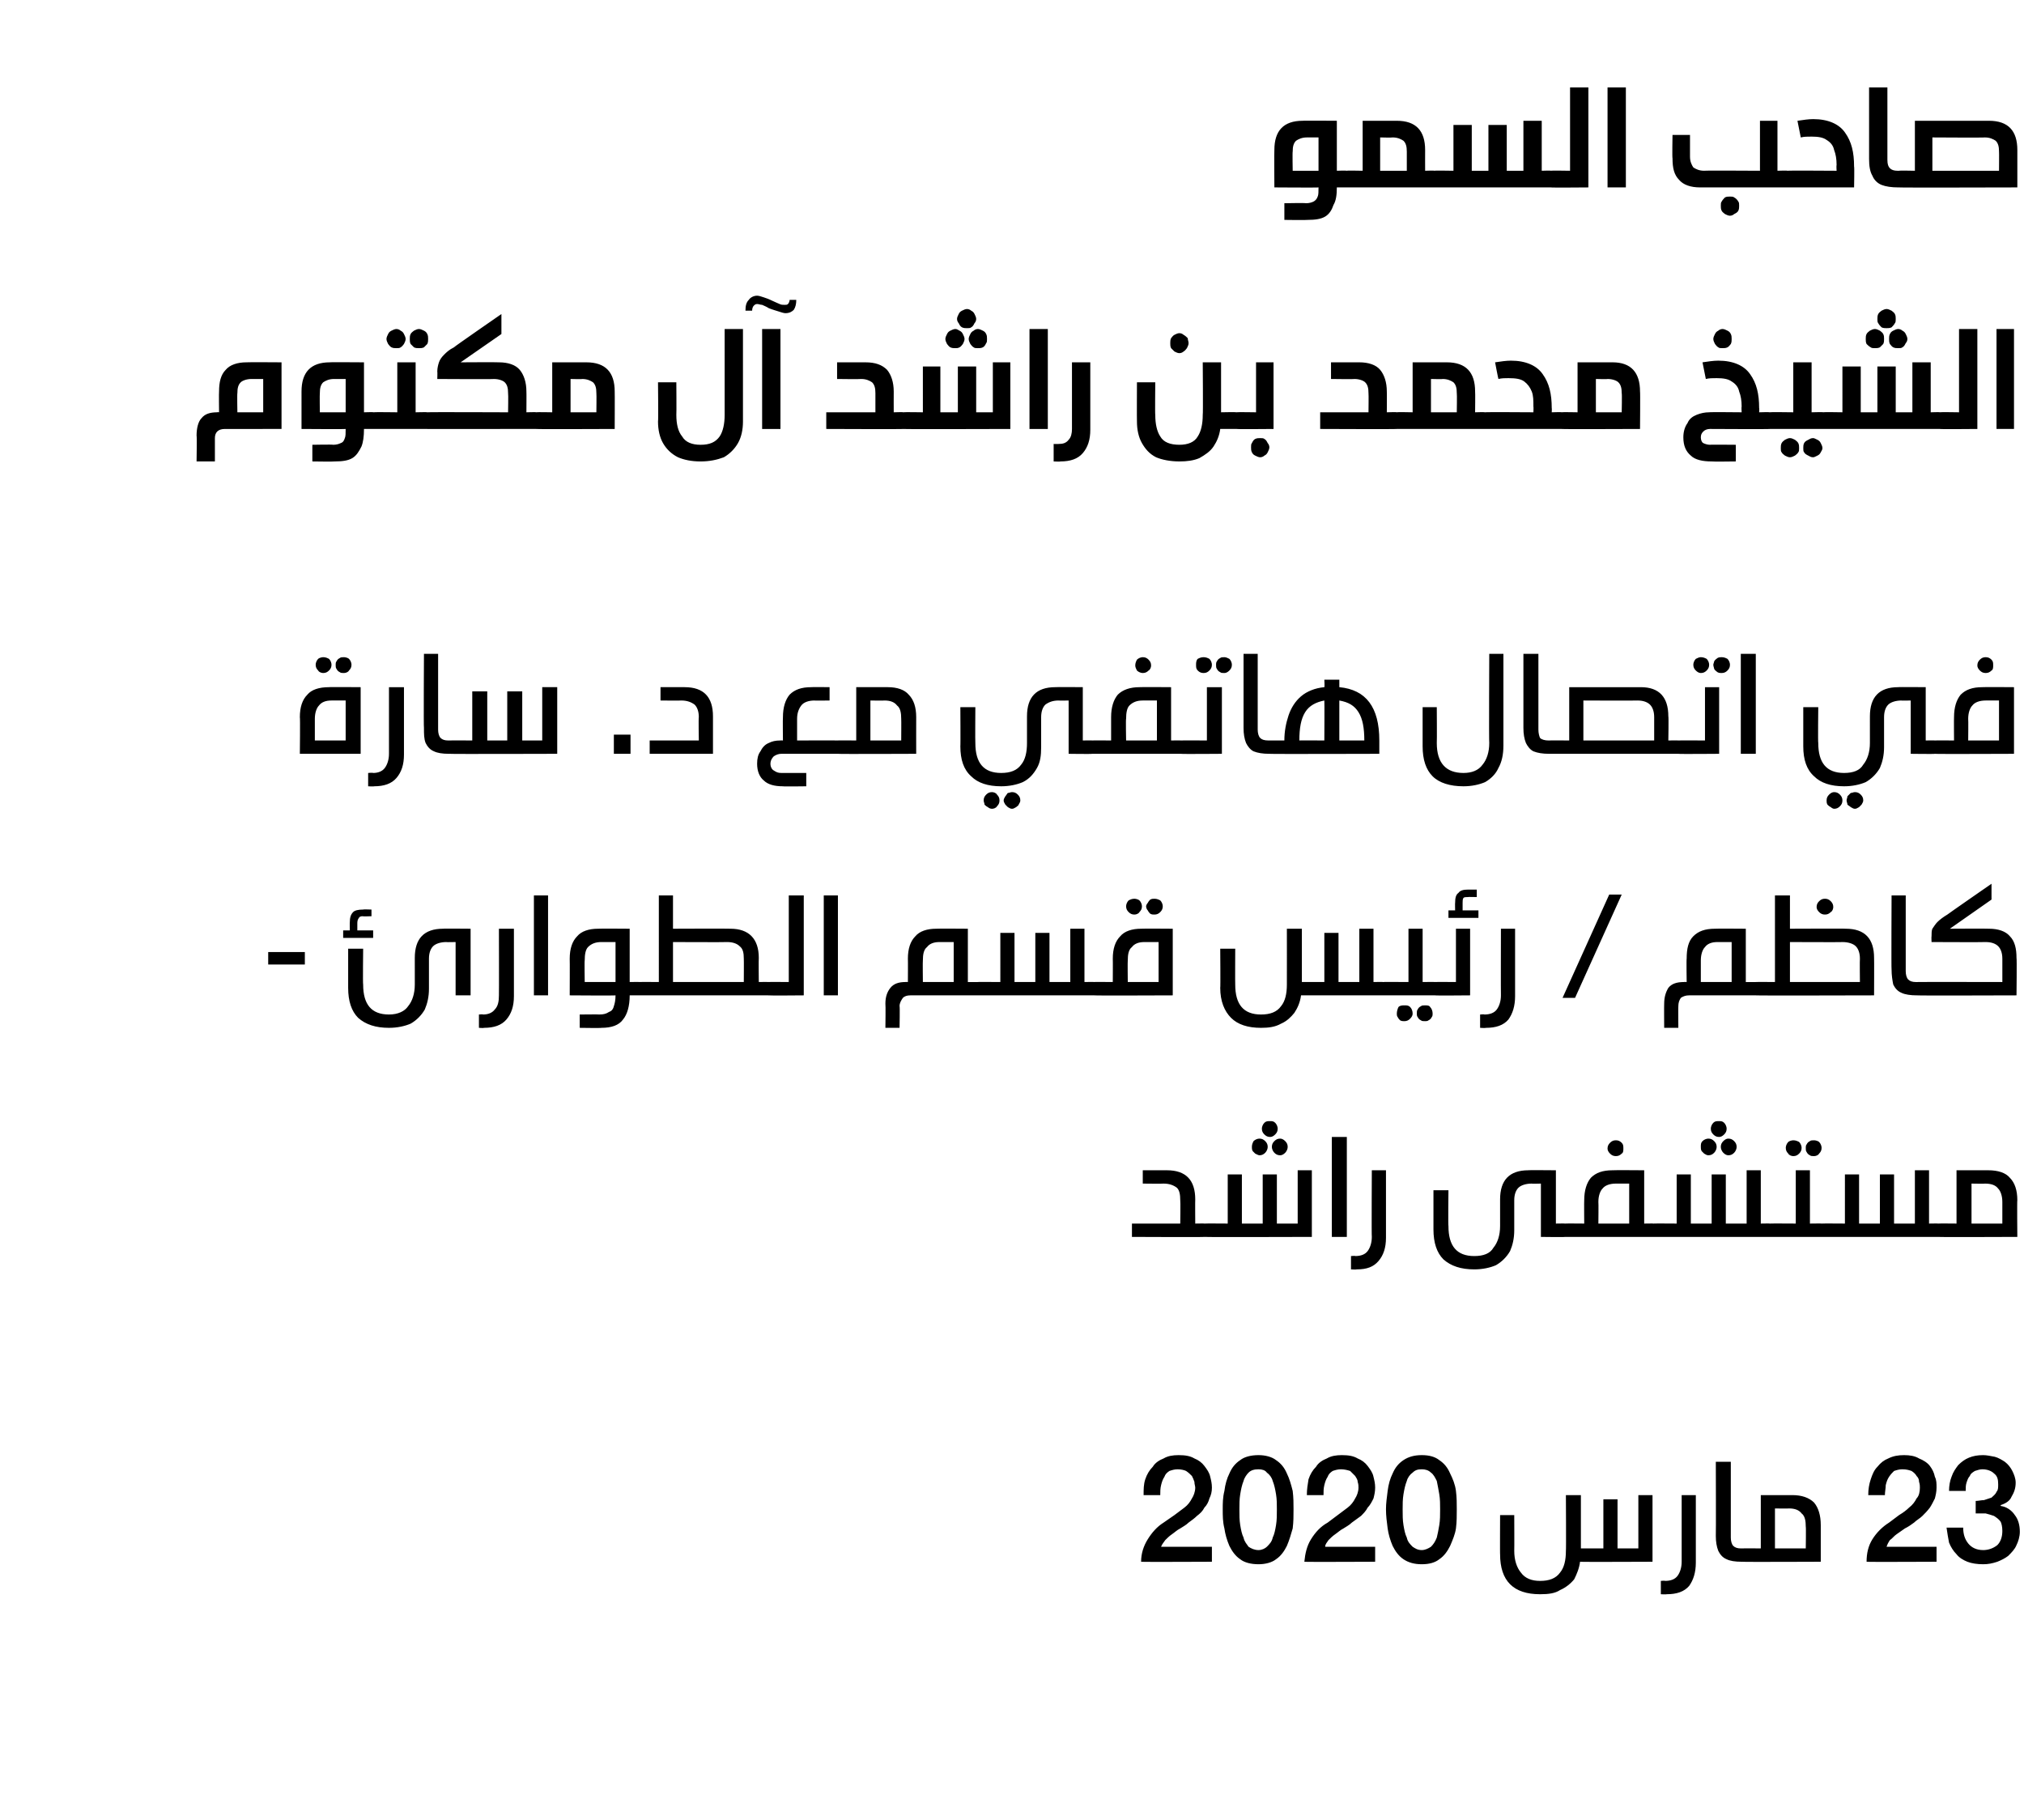 <?xml version="1.0" standalone="no"?><!DOCTYPE svg PUBLIC "-//W3C//DTD SVG 1.1//EN" "http://www.w3.org/Graphics/SVG/1.1/DTD/svg11.dtd"><svg xmlns="http://www.w3.org/2000/svg" version="1.1" width="243px" height="218.5px" viewBox="0 -9 243 218.5" style="top:-9px"><desc>- 23 2020</desc><defs/><g id="Polygon22189"><path d="m145.5 178.5s-8.47.04-8.5 0c0-1 .3-1.9.8-2.7c.5-.8 1.1-1.5 1.9-2c.4-.3.9-.6 1.3-.9l1.2-.9c.4-.3.7-.7.9-1.1c.2-.3.4-.8.4-1.3c0-.2-.1-.4-.1-.7c-.1-.3-.2-.5-.3-.7c-.2-.2-.4-.4-.7-.6c-.2-.1-.6-.2-1-.2c-.4 0-.7.1-1 .2c-.3.2-.5.4-.6.7c-.2.3-.3.6-.4 1c-.1.4-.1.8-.1 1.2h-2c0-.7 0-1.3.2-1.9c.2-.6.5-1.1.9-1.5c.3-.5.8-.8 1.3-1c.5-.3 1.1-.4 1.8-.4c.8 0 1.4.1 1.9.4c.5.2.9.5 1.2.9c.3.4.6.8.7 1.3c.1.4.2.8.2 1.3c0 .5-.1.9-.3 1.3c-.1.4-.3.8-.6 1.1c-.2.4-.5.7-.9 1c-.3.3-.6.5-1 .8c-.3.3-.7.5-1 .7c-.4.2-.7.5-1 .7c-.3.2-.6.5-.8.7c-.2.3-.4.5-.5.8h6.1v1.8zm5.6-12.8c.8 0 1.6.2 2.1.6c.6.4 1 .9 1.3 1.6c.3.6.5 1.3.7 2.1c.1.8.1 1.5.1 2.2c0 .8 0 1.5-.1 2.3c-.2.7-.4 1.4-.7 2.1c-.3.6-.7 1.2-1.3 1.6c-.5.4-1.3.6-2.1.6c-.9 0-1.7-.2-2.2-.6c-.6-.4-1-1-1.3-1.6c-.3-.7-.5-1.4-.6-2.1c-.2-.8-.2-1.5-.2-2.3c0-.7 0-1.4.2-2.2c.1-.8.3-1.5.6-2.1c.3-.7.7-1.2 1.3-1.6c.5-.4 1.3-.6 2.2-.6zm0 11.4c.4 0 .8-.2 1-.4c.3-.3.6-.6.7-1.1c.2-.4.3-.9.4-1.5c.1-.6.1-1.2.1-1.9c0-.6 0-1.2-.1-1.8c-.1-.6-.2-1.1-.4-1.6c-.1-.4-.4-.8-.7-1c-.2-.3-.6-.4-1-.4c-.5 0-.9.1-1.2.4c-.2.2-.5.6-.6 1c-.2.5-.3 1-.4 1.6c-.1.6-.1 1.2-.1 1.8c0 .7 0 1.3.1 1.9c.1.6.2 1.1.4 1.5c.1.5.4.8.6 1.1c.3.2.7.4 1.2.4zm14 1.4s-8.46.04-8.5 0c.1-1 .3-1.9.8-2.7c.5-.8 1.1-1.5 2-2l1.2-.9l1.2-.9c.4-.3.7-.7.9-1.1c.2-.3.4-.8.4-1.3c0-.2 0-.4-.1-.7c0-.3-.2-.5-.3-.7l-.6-.6c-.3-.1-.7-.2-1.1-.2c-.4 0-.7.1-1 .2c-.3.2-.5.4-.6.7c-.2.3-.3.6-.4 1c-.1.4-.1.8-.1 1.2h-2c0-.7.1-1.3.2-1.9c.2-.6.5-1.1.9-1.5c.3-.5.8-.8 1.3-1c.5-.3 1.1-.4 1.8-.4c.8 0 1.4.1 1.9.4c.5.2.9.5 1.2.9c.3.4.6.8.7 1.3c.1.4.2.8.2 1.3c0 .5-.1.9-.2 1.3c-.2.4-.4.8-.7 1.1c-.2.4-.5.7-.8 1l-1.1.8c-.3.3-.7.5-1 .7c-.4.2-.7.5-1 .7c-.3.2-.6.5-.8.7c-.2.3-.4.5-.4.8h6v1.8zm5.6-12.8c.9 0 1.6.2 2.1.6c.6.4 1 .9 1.3 1.6c.3.6.6 1.3.7 2.1c.1.8.1 1.5.1 2.2c0 .8 0 1.5-.1 2.3c-.1.7-.4 1.4-.7 2.1c-.3.6-.7 1.2-1.3 1.6c-.5.4-1.2.6-2.1.6c-.9 0-1.6-.2-2.2-.6c-.6-.4-1-1-1.3-1.6c-.3-.7-.5-1.4-.6-2.1c-.1-.8-.2-1.5-.2-2.3c0-.7.1-1.4.2-2.2c.1-.8.3-1.5.6-2.1c.3-.7.7-1.2 1.3-1.6c.6-.4 1.3-.6 2.2-.6zm0 11.4c.4 0 .8-.2 1.1-.4c.3-.3.5-.6.7-1.1c.1-.4.2-.9.3-1.5c.1-.6.1-1.2.1-1.9c0-.6 0-1.2-.1-1.8c-.1-.6-.2-1.1-.3-1.6c-.2-.4-.4-.8-.7-1c-.3-.3-.7-.4-1.1-.4c-.5 0-.8.1-1.1.4c-.3.2-.6.6-.7 1c-.2.5-.3 1-.4 1.6c-.1.6-.1 1.2-.1 1.8c0 .7 0 1.3.1 1.9c.1.6.2 1.1.4 1.5c.1.5.4.8.7 1.1c.3.2.6.4 1.1.4zm19 1.4c-.1.8-.4 1.5-.7 2.1c-.4.5-1 1-1.7 1.3c-.6.4-1.4.5-2.4.5c-1.6 0-2.8-.4-3.6-1.2c-.8-.8-1.2-2-1.2-3.6c-.02.04 0-4.7 0-4.7h1.7s.02 4.28 0 4.3c0 1.1.3 2 .8 2.6c.5.7 1.3 1 2.3 1c1.1 0 1.9-.3 2.4-1c.5-.6.7-1.5.7-2.6c.04-.02 0-6.7 0-6.7h1.8v6.4h2.7V171h1.7v5.9h2.5v-6.4h1.7v8s-8.69.04-8.7 0zm13.9.1c0 1.2-.3 2.1-.8 2.8c-.6.7-1.5 1-2.7 1c-.01.04-.7 0-.7 0v-1.6s.55-.05.5 0c.7 0 1.2-.2 1.5-.6c.3-.4.5-1 .5-1.7v-8h1.7v8.1s.03-.05 0 0zm4.2-3c0 .4.1.8.3 1c.2.2.5.3.9.3h.2c.2 0 .4 0 .5.2c.1.1.2.3.2.6c0 .3-.1.5-.2.7c-.1.1-.3.1-.5.1h-.1c-.8 0-1.4-.1-1.8-.3c-.5-.2-.8-.6-1-1c-.2-.5-.3-1.1-.3-1.8c.03-.01 0-8.9 0-8.9h1.8v9.1s-.02-.02 0 0zm7.4-5.1c1.1 0 2 .3 2.6.9c.5.6.8 1.5.8 2.7v4.4s-9.42.04-9.4 0c-.3 0-.5 0-.6-.1c-.1-.2-.1-.4-.1-.7c0-.3 0-.5.1-.6c.1-.2.3-.2.6-.2c-.02-.02 2.2 0 2.2 0v-6.4h3.8s-.02-.03 0 0zm-2.1 6.4h3.7s.04-2.61 0-2.6c0-.7-.1-1.3-.5-1.6c-.3-.4-.8-.6-1.5-.6c-.01.03-1.7 0-1.7 0v4.8zm19.4 1.6s-8.43.04-8.4 0c0-1 .2-1.9.7-2.7c.5-.8 1.2-1.5 2-2l1.2-.9c.5-.3.9-.6 1.2-.9c.4-.3.7-.7.9-1.1c.3-.3.4-.8.4-1.3c0-.2 0-.4-.1-.7c0-.3-.1-.5-.3-.7c-.1-.2-.3-.4-.6-.6c-.3-.1-.6-.2-1.1-.2c-.4 0-.7.1-1 .2c-.2.2-.4.4-.6.7c-.2.3-.3.6-.4 1c0 .4-.1.8-.1 1.2h-2c0-.7.1-1.3.3-1.9c.2-.6.4-1.1.8-1.5c.4-.5.8-.8 1.3-1c.6-.3 1.2-.4 1.9-.4c.7 0 1.3.1 1.8.4c.5.2 1 .5 1.3.9c.3.4.5.8.6 1.3c.2.4.2.8.2 1.3c0 .5-.1.9-.2 1.3c-.2.4-.4.8-.6 1.1c-.3.4-.6.7-.9 1c-.3.3-.7.5-1 .8c-.4.3-.7.5-1.1.7l-1 .7c-.3.2-.5.5-.8.7c-.2.3-.3.5-.4.8h6v1.8zm4.7-7.3c.3 0 .7-.1 1-.1l.9-.3c.2-.2.5-.4.6-.7c.2-.2.2-.5.2-.9c0-.6-.1-1-.5-1.3c-.3-.3-.8-.5-1.4-.5c-.3 0-.6.1-.9.2c-.3.2-.5.3-.6.6c-.2.2-.3.5-.4.8c-.1.3-.1.6-.1 1h-2c0-.6.1-1.2.3-1.7c.2-.6.5-1 .8-1.4c.4-.4.8-.7 1.3-.9c.5-.2 1-.3 1.7-.3c.4 0 .9.1 1.4.2c.4.1.9.4 1.2.6c.4.3.7.7.9 1.1c.2.4.4.9.4 1.4c0 .7-.2 1.2-.5 1.7c-.2.5-.7.8-1.3 1v.1c.7.1 1.3.5 1.7 1.1c.4.5.6 1.2.6 2c0 .6-.2 1.2-.4 1.6c-.2.5-.6.9-1 1.3c-.4.3-.8.5-1.3.7c-.6.2-1.1.3-1.7.3c-.7 0-1.4-.1-1.9-.3c-.5-.2-1-.5-1.3-.9c-.4-.4-.7-.9-.9-1.4c-.1-.5-.2-1.1-.3-1.8h2c0 .8.2 1.4.6 1.9c.4.5 1 .8 1.8.8c.6 0 1.2-.2 1.7-.6c.4-.4.6-1 .6-1.7c0-.5-.1-.9-.2-1.1c-.2-.3-.5-.5-.8-.7c-.3-.1-.6-.2-1-.3h-1.2v-1.5z" stroke="none" fill="#000"/></g><g id="Polygon22188"><path d="m140.1 131.5c2.3 0 3.4 1.2 3.4 3.5c-.02.02 0 2.9 0 2.9c0 0 1.14-.02 1.1 0c.3 0 .5 0 .6.2c.1.1.2.3.2.6c0 .3-.1.5-.2.7c-.1.1-.3.1-.6.1c.04.04-8.7 0-8.7 0v-1.6h5.8s.04-2.78 0-2.8c0-.7-.1-1.2-.4-1.5c-.4-.3-.9-.5-1.6-.5c.01.03-2.5 0-2.5 0v-1.6h2.9s.01-.03 0 0zm4.6 8c-.3 0-.5 0-.6-.1c-.1-.2-.2-.4-.2-.7c0-.3.1-.5.2-.6c.1-.2.3-.2.6-.2c-.05-.02 2.7 0 2.7 0V132h1.7v5.9h2.5V132h1.7v5.9h2.5v-6.4h1.7v8s-12.85.04-12.8 0zm7.8-13.9c.2 0 .4 0 .6.2c.2.2.3.5.3.7c0 .3-.1.5-.3.7c-.2.2-.4.3-.6.3c-.3 0-.5-.1-.7-.3c-.2-.2-.3-.4-.3-.7c0-.2.1-.5.3-.7c.2-.2.4-.2.7-.2zm-1.3 2.1c.3 0 .5.1.7.3c.2.2.3.4.3.7c0 .2-.1.5-.3.7c-.2.2-.4.3-.7.3c-.1 0-.3-.1-.5-.2l-.3-.3c-.1-.2-.1-.3-.1-.5c0-.3.1-.5.2-.7c.2-.2.5-.3.7-.3zm2.5 0c.2 0 .4.1.6.3c.2.2.3.4.3.7c0 .2-.1.5-.3.7c-.2.2-.4.3-.6.3c-.3 0-.5-.1-.7-.3c-.2-.2-.3-.5-.3-.7c0-.3.1-.5.3-.7c.2-.2.4-.3.7-.3zm6.2 11.8v-12h1.8v12h-1.8zm6.5.1c0 1.2-.3 2.1-.9 2.8c-.6.7-1.4 1-2.6 1c-.04.04-.7 0-.7 0v-1.6s.52-.05.5 0c.7 0 1.2-.2 1.5-.6c.3-.4.5-1 .5-1.7c-.04 0 0-8 0-8h1.7v8.1s.01-.05 0 0zm21.5-1.7c.3 0 .5 0 .6.2c.1.1.1.3.1.6c0 .3 0 .5-.1.7c-.1.1-.3.1-.6.1c.02.04-2.9 0-2.9 0v-6.4s-1.14.03-1.1 0c-.7 0-1.3.2-1.6.5c-.3.3-.5.8-.5 1.5v3.6c0 1-.2 1.8-.5 2.5c-.4.7-1 1.3-1.7 1.7c-.7.3-1.6.5-2.6.5c-1.6 0-2.8-.4-3.7-1.2c-.8-.8-1.2-2-1.2-3.6v-4.7h1.8s-.05 4.28 0 4.3c0 2.4 1 3.6 3.1 3.6c1.1 0 1.9-.3 2.3-1c.5-.6.8-1.5.8-2.6V135c0-2.3 1.1-3.5 3.4-3.5c-.03-.03 3.3 0 3.3 0v6.4s1.12-.02 1.1 0zm10.6 0c.3 0 .5 0 .6.2c.1.1.2.3.2.6c0 .3-.1.5-.2.7c-.1.1-.3.1-.6.1h-10.6c-.2 0-.4 0-.5-.1c-.1-.2-.2-.4-.2-.7c0-.3.1-.5.2-.6c.1-.2.3-.2.5-.2c.03-.02 2.3 0 2.3 0c0 0-.02-2.78 0-2.8c0-1.2.3-2.1.8-2.7c.6-.6 1.4-.9 2.6-.9c0-.03 3.8 0 3.8 0v6.4s1.15-.02 1.1 0zm-4.5-4.8c-.7 0-1.3.2-1.6.6c-.3.3-.5.9-.5 1.6c.03-.01 0 2.6 0 2.6h3.7v-4.8H194s-.03.03 0 0zm0-5.2c.3 0 .5.1.7.3c.2.2.2.4.2.7c0 .2 0 .5-.2.6c-.2.2-.4.3-.7.3c-.3 0-.5-.1-.7-.3c-.2-.2-.3-.4-.3-.6c0-.3.1-.5.3-.7c.2-.2.4-.3.7-.3zm18.5 10c.3 0 .5 0 .6.2c.1.1.1.3.1.6c0 .3 0 .5-.1.7c-.1.1-.3.1-.6.1h-14c-.2 0-.4 0-.5-.1c-.1-.2-.2-.4-.2-.7c0-.3.1-.5.2-.6c.1-.2.3-.2.5-.2c.03-.02 2.8 0 2.8 0V132h1.7v5.9h2.5V132h1.7v5.9h2.5v-6.4h1.7v6.4s1.13-.02 1.1 0zm-6.1-12.3c.2 0 .4 0 .6.2c.2.2.3.5.3.7c0 .3-.1.5-.3.7c-.2.2-.4.3-.6.3c-.3 0-.5-.1-.7-.3c-.2-.2-.3-.4-.3-.7c0-.2.1-.5.3-.7c.2-.2.4-.2.7-.2zm-1.3 2.1c.3 0 .5.1.7.3c.2.2.3.4.3.7c0 .2-.1.5-.3.7c-.2.2-.4.3-.7.3c-.2 0-.3-.1-.5-.2l-.3-.3c-.1-.2-.1-.3-.1-.5c0-.3 0-.5.2-.7c.2-.2.5-.3.7-.3zm2.4 0c.3 0 .5.1.7.3c.2.2.3.4.3.7c0 .2-.1.5-.3.7c-.2.2-.4.3-.7.3c-.2 0-.4-.1-.6-.3c-.2-.2-.3-.5-.3-.7c0-.3.1-.5.3-.7c.2-.2.4-.3.6-.3zm7.8.2c.3 0 .5.1.7.2c.2.2.3.5.3.7c0 .3-.1.5-.3.7c-.2.2-.4.3-.7.3c-.2 0-.5-.1-.6-.3c-.2-.2-.3-.4-.3-.7c0-.2.1-.5.3-.7c.1-.1.4-.2.6-.2zm2.5 0c.2 0 .5.1.6.2c.2.2.3.5.3.7c0 .3-.1.5-.3.7c-.1.2-.4.3-.6.3c-.2 0-.4 0-.5-.1c-.2-.1-.3-.2-.4-.4c-.1-.1-.1-.3-.1-.5c0-.1 0-.3.1-.4c.1-.2.2-.3.4-.4c.1-.1.3-.1.5-.1zm.9 10c.3 0 .5 0 .6.2c.1.1.2.3.2.6c0 .3-.1.5-.2.7c-.1.1-.3.1-.6.1h-6.2c-.2 0-.4 0-.5-.1c-.1-.2-.2-.4-.2-.7c0-.3.1-.5.2-.6c.1-.2.3-.2.5-.2c.03-.02 3.1 0 3.1 0v-6.4h1.7v6.4s1.44-.02 1.4 0zm14 0c.3 0 .5 0 .6.2c.1.1.1.3.1.6c0 .3 0 .5-.1.7c-.1.1-.3.1-.6.1h-14c-.2 0-.4 0-.5-.1c-.1-.2-.2-.4-.2-.7c0-.3.1-.5.2-.6c.1-.2.3-.2.5-.2c.03-.02 2.8 0 2.8 0V132h1.7v5.9h2.5V132h1.7v5.9h2.5v-6.4h1.7v6.4s1.13-.02 1.1 0zm6-6.4c1.2 0 2.1.3 2.6.9c.6.6.9 1.5.9 2.7c-.04.02 0 4.4 0 4.4c0 0-9.47.04-9.5 0c-.2 0-.4 0-.5-.1c-.1-.2-.2-.4-.2-.7c0-.3.1-.5.2-.6c.1-.2.3-.2.5-.2c.03-.02 2.2 0 2.2 0v-6.4h3.8s.03-.03 0 0zm-2 6.4h3.7v-2.6c0-.7-.2-1.3-.5-1.6c-.3-.4-.8-.6-1.6-.6c.04.03-1.6 0-1.6 0v4.8z" stroke="none" fill="#000"/></g><g id="Polygon22187"><path d="m36.6 105.3v1.5h-4.4v-1.5h4.4zm18.1 5.2v-6.4s-1.14.03-1.1 0c-.7 0-1.3.2-1.6.5c-.3.3-.5.8-.5 1.5v3.6c0 1-.2 1.8-.5 2.5c-.4.7-1 1.3-1.7 1.7c-.7.3-1.6.5-2.6.5c-1.6 0-2.8-.4-3.7-1.2c-.8-.8-1.2-2-1.2-3.6v-4.7h1.8s-.05 4.28 0 4.3c0 2.4 1 3.6 3.1 3.6c1.1 0 1.9-.4 2.3-1c.5-.6.8-1.5.8-2.6V106c0-2.3 1.1-3.5 3.4-3.5c-.04-.03 3.3 0 3.3 0v8h-1.8zM43.5 101c-.2 0-.4.1-.4.2c-.1.1-.2.3-.2.6v.9h1.9v.9h-3.6v-.9h.8s-.02-.95 0-1c0-.5.1-.9.4-1.2c.2-.2.6-.3 1.2-.3c.01-.04 1 0 1 0v.8s-1.07.04-1.1 0zm18.2 9.6c0 1.2-.3 2.1-.9 2.8c-.6.7-1.5 1-2.7 1c.02.04-.6 0-.6 0v-1.6s.49-.05.5 0c.6 0 1.1-.2 1.4-.6c.4-.4.5-1 .5-1.7c.02 0 0-8 0-8h1.8v8.1s-.03-.05 0 0zm2.4-.1v-12h1.7v12h-1.7zm12.7-1.6c.2 0 .4 0 .5.2c.1.1.2.3.2.6c0 .3-.1.5-.2.7c-.1.1-.3.1-.5.1h-1.2c0 1.3-.3 2.3-.8 2.9c-.5.7-1.4 1-2.6 1c.02.04-2.6 0-2.6 0v-1.6s2.34-.03 2.3 0c.6 0 .9-.1 1.2-.3c.3-.1.5-.3.6-.7c.1-.3.2-.7.2-1.3c-.03.04-5.5 0-5.5 0c0 0 .02-4.38 0-4.4c0-1.2.3-2.1.9-2.7c.5-.6 1.4-.9 2.5-.9c.04-.03 3.8 0 3.8 0v6.4s1.17-.02 1.2 0zm-4.6-4.8c-.7 0-1.2.2-1.6.6c-.3.3-.4.9-.4 1.6c-.04-.01 0 2.6 0 2.6h3.7v-4.8h-1.7s.01.03 0 0zm15.5-1.6c2.2 0 3.4 1.2 3.4 3.5c-.03.02 0 2.9 0 2.9c0 0 1.13-.02 1.1 0c.3 0 .5 0 .6.2c.1.1.1.3.1.6c0 .3 0 .5-.1.7c-.1.1-.3.1-.6.1H76.8c-.3 0-.5 0-.6-.1c-.1-.2-.1-.4-.1-.7c0-.3 0-.5.1-.6c.1-.2.3-.2.6-.2c-.02-.02 2.3 0 2.3 0V98.5h1.7v4s6.9-.03 6.9 0zm-6.9 6.4h8.5s.02-2.78 0-2.8c0-.7-.1-1.2-.5-1.5c-.3-.3-.8-.5-1.5-.5c0 .03-6.5 0-6.5 0v4.8zm11.4 1.6c-.2 0-.4 0-.5-.1c-.1-.2-.2-.4-.2-.7c0-.3.1-.5.2-.6c.1-.2.3-.2.5-.2c.03-.02 2.5 0 2.5 0V98.5h1.8v12s-4.27.04-4.3 0zm6.7 0v-12h1.7v12h-1.7zm18.5-1.6h.4c.1.1.1.2.2.3c0 .1.1.3.1.5c0 .2-.1.4-.1.5c0 .1-.1.2-.2.3h-8.5c-.4 0-.7.1-.9.3c-.2.3-.4.6-.4 1c.05-.03 0 2.6 0 2.6h-1.7s.04-2.87 0-2.9c0-.8.2-1.4.6-1.9c.4-.5 1-.7 1.8-.7c.02-.02.3 0 .3 0c0 0 .02-2.78 0-2.8c0-1.2.3-2.1.9-2.7c.5-.6 1.4-.9 2.5-.9c.04-.03 3.8 0 3.8 0v6.4h1.2s-.03-.02 0 0zm-4.6-4.8c-.7 0-1.2.2-1.5.6c-.4.3-.5.9-.5 1.6c-.03-.01 0 2.6 0 2.6h3.7v-4.8h-1.7s.01.03 0 0zm18.6 4.8c.2 0 .4 0 .5.2c.1.1.2.3.2.6c0 .3-.1.5-.2.7c-.1.1-.3.1-.5.1h-14c-.3 0-.5 0-.6-.1c-.1-.2-.1-.4-.1-.7c0-.3 0-.5.1-.6c.1-.2.3-.2.6-.2c-.04-.02 2.7 0 2.7 0V103h1.7v5.9h2.5V103h1.7v5.9h2.5v-6.4h1.7v6.4s1.16-.02 1.2 0zm0 1.6c-.3 0-.5 0-.6-.1c-.1-.2-.1-.4-.1-.7c0-.3 0-.5.1-.6c.1-.2.3-.2.6-.2c-.04-.02 2.2 0 2.2 0c0 0 .02-2.78 0-2.8c0-1.2.3-2.1.9-2.7c.5-.6 1.4-.9 2.5-.9c.04-.03 3.8 0 3.8 0v8s-9.44.04-9.4 0zm6-6.4c-.7 0-1.2.2-1.5.6c-.4.3-.5.9-.5 1.6c-.03-.01 0 2.6 0 2.6h3.7v-4.8h-1.7s.01.03 0 0zm-1.2-5.2c.2 0 .5.1.6.2c.2.2.3.5.3.7c0 .3-.1.5-.3.7c-.1.2-.4.3-.6.3c-.3 0-.5-.1-.7-.3c-.2-.2-.3-.4-.3-.7c0-.2.1-.5.3-.7c.2-.1.4-.2.7-.2zm2.4 0c.3 0 .5.1.7.2c.2.2.3.5.3.7c0 .3-.1.5-.3.7c-.2.2-.4.3-.7.3c-.2 0-.3 0-.5-.1c-.1-.1-.2-.2-.3-.4c-.1-.1-.2-.3-.2-.5c0-.1.1-.3.2-.4c.1-.2.2-.3.3-.4c.2-.1.3-.1.5-.1zm27.4 10c.3 0 .5 0 .6.2c.1.1.2.3.2.6c0 .3-.1.5-.2.7c-.1.1-.3.1-.6.1h-9.8c-.1.8-.4 1.5-.8 2.1c-.4.5-.9 1-1.6 1.3c-.7.4-1.5.5-2.4.5c-1.6 0-2.8-.4-3.6-1.2c-.8-.8-1.3-2-1.3-3.6c.04.04 0-4.7 0-4.7h1.8s-.02 4.28 0 4.3c0 2.4 1 3.6 3.1 3.6c1.1 0 1.9-.3 2.4-1c.5-.6.7-1.5.7-2.6c.01-.02 0-6.7 0-6.7h1.8v6.4h2.7V103h1.7v5.9h2.5v-6.4h1.7v6.4s1.15-.02 1.1 0zm2.6 2.8c.3 0 .5 0 .7.2c.2.2.3.5.3.8c0 .2-.1.4-.3.6c-.2.2-.4.3-.7.3c-.2 0-.3 0-.5-.1c-.1-.1-.2-.2-.3-.4c-.1-.1-.1-.3-.1-.4c0-.3.1-.6.2-.8c.2-.2.5-.2.7-.2zm2.5 0c.2 0 .5 0 .6.2c.2.2.3.5.3.8c0 .1 0 .3-.1.4c-.1.2-.2.3-.4.4c-.1.1-.3.1-.4.1c-.2 0-.4 0-.5-.1c-.2-.1-.3-.2-.4-.4c-.1-.1-.1-.3-.1-.4c0-.2 0-.4.1-.5c.1-.2.2-.3.4-.4c.1-.1.3-.1.5-.1zm1.2-2.8c.2 0 .4 0 .5.2c.1.1.2.3.2.6c0 .3-.1.5-.2.7c-.1.1-.3.1-.5.1h-6.2c-.3 0-.5 0-.6-.1c-.1-.2-.1-.4-.1-.7c0-.3 0-.5.1-.6c.1-.2.3-.2.6-.2c-.04-.02 3 0 3 0v-6.4h1.7v6.4s1.47-.02 1.5 0zm0 1.6c-.3 0-.5 0-.6-.1c-.1-.2-.1-.4-.1-.7c0-.3 0-.5.1-.6c.1-.2.3-.2.6-.2c-.03-.02 2.5 0 2.5 0v-6.4h1.7v8s-4.23.04-4.2 0zm3.9-11.8c-.2 0-.4 0-.5.1c-.1.2-.1.3-.1.6v.9h1.9v.9h-3.6v-.9h.8s-.02-.93 0-.9c0-.6.1-1 .4-1.2c.2-.3.6-.4 1.2-.4h1v.9s-1.07-.03-1.1 0zm5.7 11.9c0 1.2-.3 2.1-.8 2.8c-.6.7-1.5 1-2.7 1c-.02.04-.7 0-.7 0v-1.6s.55-.05.5 0c.7 0 1.2-.2 1.5-.6c.3-.4.5-1 .5-1.7c-.02 0 0-8 0-8h1.7v8.1s.03-.05 0 0zm12.8-12.2l-5.6 12.4h-1.5l5.6-12.4h1.5zm16.1 10.5h.4c.1.1.2.2.2.3c.1.1.1.3.1.5c0 .2 0 .4-.1.5c0 .1-.1.2-.2.3h-8.4c-.4 0-.7.1-1 .3c-.2.3-.3.6-.3 1c-.02-.03 0 2.6 0 2.6h-1.7s-.02-2.87 0-2.9c0-.8.2-1.4.5-1.9c.4-.5 1-.7 1.9-.7c-.04-.02.3 0 .3 0c0 0-.04-2.78 0-2.8c0-1.2.2-2.1.8-2.7c.6-.6 1.4-.9 2.6-.9c-.02-.03 3.7 0 3.7 0v6.4h1.2s0-.02 0 0zm-4.6-4.8c-.7 0-1.2.2-1.5.6c-.3.3-.5.9-.5 1.6v2.6h3.7v-4.8h-1.7s.05.03 0 0zm15.4-1.6c2.3 0 3.4 1.2 3.4 3.5c.02.02 0 4.5 0 4.5c0 0-14.19.04-14.2 0c-.2 0-.4 0-.5-.1c-.1-.2-.2-.4-.2-.7c0-.3.1-.5.2-.6c.1-.2.3-.2.5-.2c.01-.02 2.3 0 2.3 0V98.5h1.8v4s6.74-.03 6.7 0zm-6.7 6.4h8.4s-.03-2.78 0-2.8c0-.7-.2-1.2-.5-1.5c-.3-.3-.9-.5-1.6-.5c.03.03-6.3 0-6.3 0v4.8zm4.2-10c.3 0 .5.1.7.3c.2.2.3.4.3.7c0 .2-.1.5-.3.6c-.2.2-.4.3-.7.3c-.3 0-.5-.1-.7-.3c-.2-.2-.3-.4-.3-.6c0-.3.1-.5.3-.7c.2-.2.4-.3.7-.3zm9.7 8.7c0 .4.1.8.3 1c.2.2.5.3.9.3h.2c.3 0 .4 0 .5.2c.2.1.2.3.2.6c0 .3 0 .5-.1.7c-.2.1-.3.1-.6.1h-.1c-.7 0-1.4-.1-1.8-.3c-.5-.2-.8-.6-1-1c-.1-.5-.2-1.1-.2-1.8c-.04-.01 0-8.9 0-8.9h1.7v9.1s.01-.02 0 0zm5.3-5.1s4.68-.03 4.7 0c1.1 0 2 .3 2.5.9c.6.6.8 1.5.8 2.6c.05.02 0 4.5 0 4.5c0 0-11.89.04-11.9 0c-.2 0-.4 0-.5-.1c-.1-.2-.2-.4-.2-.7c0-.3.1-.5.2-.6c.1-.2.3-.2.5-.2c.01-.02 10.2 0 10.2 0v-2.8c0-.7-.2-1.2-.5-1.5c-.3-.3-.8-.5-1.5-.5c-.03.03-6.5 0-6.5 0c0 0-.03-.69 0-.7c0-.3 0-.7.1-.9c.2-.3.4-.6.6-.8c.3-.3.7-.6 1.2-.9c-.01-.02 5.3-3.7 5.3-3.7v1.9l-5 3.5z" stroke="none" fill="#000"/></g><g id="Polygon22186"><path d="m36 81.5s.05-4.38 0-4.4c0-1.2.3-2.1.9-2.7c.5-.6 1.4-.9 2.6-.9c-.03-.03 3.8 0 3.8 0v8H36zm3.8-6.4c-.7 0-1.2.2-1.5.6c-.3.3-.5.9-.5 1.6v2.6h3.7v-4.8h-1.7s.04.03 0 0zm-1-5.2c.3 0 .5.1.7.2c.2.2.3.5.3.7c0 .3-.1.5-.3.7c-.2.2-.4.3-.7.3c-.2 0-.5-.1-.6-.3c-.2-.2-.3-.4-.3-.7c0-.2.1-.5.3-.7c.1-.1.4-.2.6-.2zm2.5 0c.2 0 .5.1.6.2c.2.2.3.5.3.7c0 .3-.1.5-.3.7c-.1.2-.4.3-.6.3c-.2 0-.4 0-.5-.1c-.2-.1-.3-.2-.4-.4c-.1-.1-.1-.3-.1-.5c0-.1 0-.3.1-.4c.1-.2.2-.3.4-.4c.1-.1.3-.1.5-.1zm7.2 11.7c0 1.2-.3 2.1-.9 2.8c-.6.7-1.5 1-2.7 1c.01.04-.7 0-.7 0v-1.6s.57-.05.6 0c.6 0 1.1-.2 1.4-.6c.3-.4.5-1 .5-1.7v-8h1.8v8.1s-.04-.05 0 0zm4.1-3c0 .4.1.8.3 1c.2.2.5.3.9.3h.2c.3 0 .4 0 .5.2c.2.1.2.3.2.6c0 .3 0 .5-.1.7c-.2.1-.3.1-.6.1h-.1c-.8 0-1.4-.1-1.8-.3c-.5-.2-.8-.6-1-1c-.2-.5-.2-1.1-.2-1.8c-.05-.01 0-8.9 0-8.9h1.7v9.1s0-.02 0 0zm1.4 2.9c-.3 0-.4 0-.5-.1c-.1-.2-.2-.4-.2-.7c0-.3.1-.5.2-.6c.1-.2.2-.2.5-.2c.01-.02 2.7 0 2.7 0V74h1.8v5.9h2.4V74h1.8v5.9h2.4v-6.4h1.8v8s-12.89.04-12.9 0zm21.7-2.3v2.3h-2v-2.3h2zm6.5-5.7c2.3 0 3.4 1.2 3.4 3.5v4.5H78v-1.6h5.9s-.05-2.78 0-2.8c0-.7-.2-1.2-.5-1.5c-.4-.3-.9-.5-1.6-.5c.02.03-2.5 0-2.5 0v-1.6h2.9s.02-.03 0 0zm15.6 1.6c-.7 0-1.3.2-1.6.6c-.3.4-.5.9-.5 1.6v2.6s4.85-.02 4.9 0c.2 0 .4 0 .5.2c.1.1.2.3.2.6c0 .3-.1.5-.2.7c-.1.1-.3.1-.5.1h-6.8c-.3 0-.6.1-.9.3c-.2.2-.4.5-.4.9c0 .4.2.7.4.8c.3.2.5.3.9.3h3v1.6s-2.81.04-2.8 0c-1 0-1.8-.2-2.3-.7c-.5-.4-.8-1.1-.8-2c0-.6.1-1.1.4-1.5c.2-.4.5-.8 1-1c.4-.2.8-.3 1.4-.3c-.01-.02.3 0 .3 0c0 0-.03-2.78 0-2.8c0-1.2.3-2.1.8-2.7c.6-.6 1.4-.9 2.6-.9c-.01-.03 2.2 0 2.2 0v1.6s-1.84.03-1.8 0zm8.8-1.6c1.1 0 2 .3 2.5.9c.6.6.9 1.5.9 2.7c-.01.02 0 4.4 0 4.4c0 0-9.44.04-9.4 0c-.3 0-.5 0-.6-.1c-.1-.2-.1-.4-.1-.7c0-.3 0-.5.1-.6c.1-.2.3-.2.6-.2c-.04-.02 2.2 0 2.2 0v-6.4h3.8s-.04-.03 0 0zm-2.1 6.4h3.7s.02-2.61 0-2.6c0-.7-.1-1.3-.5-1.6c-.3-.4-.8-.6-1.5-.6c-.03.03-1.7 0-1.7 0v4.8zm26.6 0c.3 0 .5 0 .6.2c.1.1.1.3.1.6c0 .3 0 .5-.1.7c-.1.1-.3.1-.6.1c.04.04-2.8 0-2.8 0v-6.4s-1.22.03-1.2 0c-.7 0-1.2.2-1.6.5c-.3.3-.5.8-.5 1.5v3.6c0 1-.1 1.8-.5 2.5c-.4.7-.9 1.3-1.7 1.7c-.7.3-1.6.5-2.6.5c-1.6 0-2.8-.4-3.6-1.2c-.9-.8-1.3-2-1.3-3.6c.03.04 0-4.7 0-4.7h1.8s-.03 4.28 0 4.3c0 2.4 1 3.6 3.1 3.6c1.1 0 1.9-.3 2.4-1c.5-.6.7-1.5.7-2.6V77c0-2.3 1.1-3.5 3.4-3.5c-.01-.03 3.3 0 3.3 0v6.4s1.14-.02 1.1 0zm-12 6.2c.2 0 .5.1.6.3c.2.2.3.4.3.7c0 .3-.1.5-.3.7c-.1.2-.4.3-.6.3c-.2 0-.4-.1-.5-.2c-.2-.1-.3-.2-.4-.3c0-.2-.1-.3-.1-.5c0-.3.1-.5.3-.7c.2-.2.4-.3.7-.3zm2.4 0c.3 0 .5.1.7.3c.2.2.3.4.3.7c0 .2-.1.3-.2.5c0 .1-.2.2-.3.3c-.2.1-.3.2-.5.2c-.2 0-.3-.1-.5-.2l-.3-.3c-.1-.2-.2-.3-.2-.5c0-.2.1-.3.2-.5c.1-.1.2-.3.3-.4c.2 0 .3-.1.5-.1zm20.3-6.2c.2 0 .4 0 .5.2c.1.1.2.3.2.6c0 .3-.1.5-.2.7c-.1.1-.3.1-.5.1h-10.7c-.2 0-.4 0-.5-.1c-.1-.2-.2-.4-.2-.7c0-.3.1-.5.2-.6c.1-.2.3-.2.5-.2c.05-.02 2.3 0 2.3 0v-2.8c0-1.2.3-2.1.8-2.7c.6-.6 1.5-.9 2.6-.9c.02-.03 3.8 0 3.8 0v6.4s1.17-.02 1.2 0zm-4.6-4.8c-.7 0-1.2.2-1.6.6c-.3.3-.4.9-.4 1.6c-.05-.01 0 2.6 0 2.6h3.7v-4.8h-1.7s-.01.03 0 0zm0-5.2c.3 0 .5.1.7.3c.2.2.3.4.3.7c0 .2-.1.5-.3.6c-.2.2-.4.3-.7.3c-.2 0-.5-.1-.7-.3c-.1-.2-.2-.4-.2-.6c0-.3.1-.5.2-.7c.2-.2.5-.3.7-.3zm7.3 0c.3 0 .5.1.7.2c.2.2.3.5.3.7c0 .3-.1.5-.3.7c-.2.2-.4.3-.7.3c-.3 0-.5-.1-.7-.3c-.2-.2-.2-.4-.2-.7c0-.2 0-.5.2-.7c.2-.1.4-.2.7-.2zm2.5 0c.2 0 .4.1.6.2c.2.2.3.5.3.7c0 .3-.1.5-.3.7c-.2.2-.4.3-.6.3c-.2 0-.4 0-.5-.1c-.2-.1-.3-.2-.4-.4c-.1-.1-.1-.3-.1-.5c0-.1 0-.3.1-.4c.1-.2.2-.3.4-.4c.1-.1.3-.1.5-.1zm-5.2 11.6c-.3 0-.5 0-.6-.1c-.1-.2-.1-.4-.1-.7c0-.3 0-.5.1-.6c.1-.2.3-.2.6-.2c-.03-.02 3.1 0 3.1 0v-6.4h1.8v8s-4.93.04-4.9 0zm9.2-2.9c0 .4.1.8.3 1c.2.2.5.3 1 .3h.1c.3 0 .5 0 .6.2c.1.1.1.3.1.6c0 .3 0 .5-.1.7c-.1.1-.3.1-.6.1c-.8 0-1.4-.1-1.9-.3c-.4-.2-.7-.6-.9-1c-.2-.5-.3-1.1-.3-1.8v-8.9h1.7v9.1s.04-.02 0 0zm9.8-5.1c3.2.3 4.8 2.4 4.8 6.4v1.6s-13.15.04-13.2 0c-.2 0-.4 0-.5-.1c-.1-.2-.2-.4-.2-.7c0-.3.1-.5.2-.6c.1-.2.3-.2.5-.2h1.8c0-1.1.2-2.1.5-3c.3-.9.8-1.7 1.5-2.3c.7-.6 1.7-1 2.8-1.1c.05-.02 0-.9 0-.9h1.8v.9s-.01-.02 0 0zm-1.8 1.6c-1 .2-1.8.6-2.3 1.4c-.5.8-.7 1.9-.7 3.4c-.04-.02 3 0 3 0c0 0 .03-4.8 0-4.8zm4.8 4.8c0-1.5-.2-2.6-.7-3.4c-.5-.8-1.2-1.2-2.3-1.4v4.8h3s.04-.02 0 0zm16.7.6c0 1.1-.2 2-.6 2.7c-.3.7-.9 1.3-1.6 1.7c-.7.3-1.6.5-2.6.5c-1.6 0-2.9-.4-3.7-1.2c-.8-.8-1.2-2-1.2-3.6v-4.7h1.7s.03 4.28 0 4.3c0 2.4 1.1 3.6 3.2 3.6c1 0 1.8-.3 2.3-1c.5-.6.8-1.5.8-2.6c-.05-.02 0-10.7 0-10.7h1.7v11s0 .02 0 0zm4.2-1.9c0 .4.1.8.2 1c.2.2.6.3 1 .3h.1c.3 0 .5 0 .6.2c.1.1.2.3.2.6c0 .3-.1.5-.2.7c-.1.1-.3.1-.6.1c-.8 0-1.4-.1-1.9-.3c-.4-.2-.7-.6-.9-1c-.2-.5-.3-1.1-.3-1.8v-8.9h1.8v9.1s-.05-.02 0 0zm12.3-5.1c2.2 0 3.3 1.2 3.3 3.5c.05.02 0 2.9 0 2.9c0 0 1.21-.02 1.2 0c.3 0 .5 0 .6.2c.1.1.1.3.1.6c0 .3 0 .5-.1.7c-.1.1-.3.1-.6.1h-15.4c-.3 0-.5 0-.6-.1c-.1-.2-.1-.4-.1-.7c0-.3 0-.5.1-.6c.1-.2.3-.2.6-.2c-.04-.02 2.3 0 2.3 0v-6.4h8.6s-.02-.03 0 0zm-6.9 6.4h8.5v-2.8c0-.7-.2-1.2-.5-1.5c-.3-.3-.8-.5-1.5-.5c-.03.03-6.5 0-6.5 0v4.8zm14.1-10c.3 0 .5.1.7.2c.2.2.3.5.3.7c0 .3-.1.5-.3.7c-.2.2-.4.3-.7.3c-.2 0-.4-.1-.6-.3c-.2-.2-.3-.4-.3-.7c0-.2.1-.5.3-.7c.2-.1.4-.2.6-.2zm2.5 0c.3 0 .5.1.7.2c.2.2.3.5.3.7c0 .3-.1.5-.3.7c-.2.2-.4.3-.7.3c-.2 0-.3 0-.5-.1c-.1-.1-.3-.2-.4-.4c0-.1-.1-.3-.1-.5c0-.1.1-.3.1-.4c.1-.2.3-.3.4-.4c.2-.1.3-.1.5-.1zm-5.2 11.6c-.2 0-.4 0-.5-.1c-.1-.2-.2-.4-.2-.7c0-.3.1-.5.2-.6c.1-.2.3-.2.5-.2c.01-.02 3.2 0 3.2 0v-6.4h1.7v8s-4.89.04-4.9 0zm7.5 0v-12h1.8v12H209zm23.3-1.6c.3 0 .5 0 .6.2c.1.1.1.3.1.6c0 .3 0 .5-.1.7c-.1.1-.3.1-.6.1c.02.04-2.9 0-2.9 0v-6.4s-1.14.03-1.1 0c-.7 0-1.3.2-1.6.5c-.3.3-.5.8-.5 1.5v3.6c0 1-.2 1.8-.5 2.5c-.4.7-1 1.3-1.7 1.7c-.7.3-1.6.5-2.6.5c-1.6 0-2.8-.4-3.6-1.2c-.9-.8-1.3-2-1.3-3.6v-4.7h1.8s-.05 4.28 0 4.3c0 2.4 1 3.6 3.1 3.6c1.1 0 1.9-.3 2.3-1c.5-.6.8-1.5.8-2.6V77c0-2.3 1.1-3.5 3.4-3.5c-.03-.03 3.3 0 3.3 0v6.4s1.12-.02 1.1 0zm-12.1 6.2c.3 0 .5.1.7.3c.2.2.3.4.3.7c0 .3-.1.5-.3.7c-.2.2-.4.3-.7.3c-.1 0-.3-.1-.4-.2c-.2-.1-.3-.2-.4-.3c-.1-.2-.1-.3-.1-.5c0-.3.1-.5.3-.7c.2-.2.4-.3.6-.3zm2.5 0c.3 0 .5.1.7.3c.2.2.3.4.3.7c0 .2-.1.3-.2.5l-.3.3c-.2.1-.3.2-.5.2c-.2 0-.3-.1-.5-.2c-.1-.1-.3-.2-.4-.3c0-.2-.1-.3-.1-.5c0-.2.1-.3.1-.5l.4-.4c.2 0 .3-.1.5-.1zm9.6-4.6c-.2 0-.4 0-.5-.1c-.1-.2-.2-.4-.2-.7c0-.3.1-.5.2-.6c.1-.2.3-.2.5-.2c.03-.02 2.3 0 2.3 0c0 0-.02-2.78 0-2.8c0-1.2.3-2.1.8-2.7c.6-.6 1.4-.9 2.6-.9c0-.03 3.8 0 3.8 0v8s-9.47.04-9.5 0zm6.1-6.4c-.7 0-1.3.2-1.6.6c-.3.3-.5.9-.5 1.6c.03-.01 0 2.6 0 2.6h3.7v-4.8h-1.6s-.03.03 0 0zm0-5.2c.3 0 .5.1.7.3c.2.2.2.4.2.7c0 .2 0 .5-.2.6c-.2.2-.4.3-.7.3c-.3 0-.5-.1-.7-.3c-.2-.2-.3-.4-.3-.6c0-.3.1-.5.3-.7c.2-.2.4-.3.7-.3z" stroke="none" fill="#000"/></g><g id="Polygon22185"><path d="m27 42.5c-.8 0-1.2.4-1.2 1.1v2.8h-2.2s.05-3.09 0-3.1c0-.9.2-1.7.6-2.1c.4-.5 1-.7 1.9-.7c-.01-.04.2 0 .2 0c0 0-.03-2.48 0-2.5c0-1.1.2-2 .8-2.6c.5-.6 1.4-.9 2.5-.9c.04-.03 4.2 0 4.2 0v8H27s-.02.04 0 0zm3.2-6c-.6 0-1.1.2-1.3.4c-.3.3-.4.7-.4 1.3c-.04.04 0 2.3 0 2.3h3.1v-4h-1.4s-.02.04 0 0zm14.7 4h.4c.1.1.2.2.2.4c.1.1.1.3.1.6c0 .3 0 .5-.1.6c0 .2-.1.3-.2.3c-.1.1-.2.1-.4.1h-1.2c0 .9-.1 1.6-.3 2.1c-.3.6-.6 1.1-1.1 1.4c-.5.3-1.2.4-2.1.4c-.03.04-2.7 0-2.7 0v-2s2.47-.05 2.5 0c.4 0 .7-.1.9-.2c.3-.1.4-.3.5-.6c.1-.2.1-.6.1-1.1c.02.04-5.3 0-5.3 0V38c0-2.3 1.1-3.5 3.4-3.5c-.04-.03 4.1 0 4.1 0v6s1.17-.04 1.2 0zm-4.8-4c-.6 0-1 .2-1.3.4c-.3.3-.4.7-.4 1.3c-.03.04 0 2.3 0 2.3h3.1v-4h-1.4s.01.04 0 0zm7.5-6c.2 0 .4.1.5.2c.2.1.3.2.4.4c.1.2.2.4.2.6c0 .2-.1.4-.2.6c-.1.1-.2.3-.4.4c-.1.1-.3.1-.5.1c-.2 0-.4 0-.6-.1c-.2-.1-.3-.3-.4-.4c-.1-.2-.2-.4-.2-.6c0-.2.1-.4.2-.6c.1-.2.2-.3.4-.4c.2-.1.4-.2.6-.2zm2.7 0c.2 0 .4.1.6.2c.2.1.3.2.4.4c.1.2.1.4.1.6c0 .2 0 .4-.1.6l-.4.4c-.2.1-.4.1-.6.1c-.2 0-.4 0-.6-.1l-.4-.4c-.1-.2-.1-.4-.1-.6c0-.2 0-.4.1-.6c.1-.2.3-.3.4-.4c.2-.1.4-.2.6-.2zm1 10h.4c.1.1.2.2.2.4c.1.1.1.3.1.6v.6c-.1.2-.2.3-.3.3c-.1.1-.2.1-.4.1h-6.4c-.2 0-.3 0-.4-.1c-.1 0-.2-.1-.3-.3v-1.2c.1-.2.2-.3.3-.4h.4c-.02-.04 2.8 0 2.8 0v-6h2.2v6s1.42-.04 1.4 0zm4-6s4.56-.03 4.6 0c1.1 0 2 .3 2.5.9c.5.6.8 1.5.8 2.6c.02.02 0 2.5 0 2.5c0 0 1.19-.04 1.2 0h.4c.1.1.2.2.2.4c.1.1.1.3.1.6c0 .3 0 .5-.1.6c0 .2-.1.3-.2.3c-.1.1-.2.1-.4.1H51.3c-.2 0-.3 0-.4-.1c-.1 0-.2-.1-.2-.3c-.1-.1-.1-.3-.1-.6c0-.3 0-.5.1-.6c0-.2.1-.3.2-.4h.4c.02-.04 9.7 0 9.7 0c0 0 .04-2.26 0-2.3c0-.6-.1-1-.4-1.3c-.2-.2-.7-.4-1.3-.4c.01.04-6.8 0-6.8 0c0 0 .03-.92 0-.9c0-.4.1-.8.2-1.1c.1-.3.3-.6.6-.9c.3-.3.6-.6 1.2-.9c-.04-.03 5.7-4 5.7-4v2.4l-4.9 3.4zm15.1 0c2.3 0 3.4 1.2 3.4 3.5c.02.02 0 4.5 0 4.5c0 0-9.4.04-9.4 0c-.2 0-.3 0-.4-.1c-.1 0-.2-.1-.2-.3c-.1-.1-.1-.3-.1-.6c0-.3 0-.5.1-.6c0-.2.1-.3.2-.4h.4c0-.04 1.9 0 1.9 0v-6h4.1s.04-.03 0 0zm-1.9 6h3.1s.03-2.26 0-2.3c0-.6-.1-1-.4-1.3c-.3-.2-.7-.4-1.3-.4c0 .04-1.4 0-1.4 0v4zm20.7 1.1c0 1-.2 1.9-.6 2.6c-.4.7-1 1.3-1.7 1.7c-.8.3-1.7.5-2.8.5c-1.1 0-2-.2-2.7-.5c-.8-.4-1.4-1-1.8-1.7c-.4-.7-.6-1.6-.6-2.6c.05-.04 0-4.7 0-4.7h2.2s.03 3.87 0 3.9c0 1.1.2 2 .7 2.6c.4.7 1.2 1 2.2 1c1.1 0 1.8-.3 2.3-1c.4-.6.6-1.5.6-2.6V30.5h2.2v11.1s0-.04 0 0zm2.3.9v-12h2.2v12h-2.2zm-.6-16c.2 0 .5.1.8.2c.3.1.6.2 1 .4c.4.2.7.3.9.4c.2.1.4.1.6.1c.2 0 .3 0 .4-.1c.1-.1.2-.3.2-.5h.8c0 .5-.1.9-.3 1.2c-.2.2-.5.4-1 .4c-.2 0-.5-.1-.8-.2c-.3-.1-.7-.2-1.2-.4c-.3-.2-.6-.3-.8-.4c-.2 0-.4-.1-.6-.1c-.2 0-.3.1-.4.2c-.1.1-.2.3-.2.6h-.8c0-.6.1-1 .4-1.3c.2-.3.6-.5 1-.5zm13 8c1.2 0 2 .3 2.6.9c.5.6.8 1.5.8 2.6c-.01.02 0 2.5 0 2.5c0 0 1.16-.04 1.2 0h.4c.1.1.1.2.2.4c0 .1.1.3.1.6c0 .3-.1.5-.1.6c0 .2-.1.3-.2.3c-.1.1-.3.1-.4.1c-.04.04-9.3 0-9.3 0v-2h5.9v-2.3c0-.6-.1-1-.4-1.3c-.3-.2-.7-.4-1.3-.4c-.02.04-2.9 0-2.9 0v-2h3.4s.02-.03 0 0zm4.6 8c-.2 0-.4 0-.5-.1c-.1 0-.1-.1-.2-.3v-1.2c.1-.2.2-.3.3-.4h.4c-.03-.04 2.3 0 2.3 0V35h2.1v5.5h2.1V35h2.2v5.5h2v-6h2.1v8s-12.83.04-12.8 0zm7.6-14.4c.2 0 .4.1.5.2c.2.1.3.2.4.4c.1.2.2.4.2.6c0 .2-.1.4-.2.5c-.1.2-.2.4-.4.5c-.1.1-.3.1-.5.1c-.2 0-.4 0-.6-.1c-.2-.1-.3-.3-.4-.5c-.1-.1-.2-.3-.2-.5c0-.2.1-.4.2-.6c.1-.2.2-.3.4-.4c.2-.1.4-.2.6-.2zm-1.4 2.4c.2 0 .3.1.5.2c.2.1.3.2.4.4c.1.2.2.4.2.6c0 .2-.1.4-.2.6c-.1.1-.2.3-.4.4c-.2.1-.3.1-.5.1c-.2 0-.4 0-.6-.1c-.2-.1-.3-.3-.4-.4c-.1-.2-.2-.4-.2-.6c0-.2.1-.4.2-.6c.1-.2.2-.3.4-.4c.2-.1.4-.2.6-.2zm2.7 0c.2 0 .4.1.6.2c.2.1.3.2.4.4c.1.2.1.4.1.6c0 .2 0 .4-.1.5c-.1.2-.2.4-.4.5c-.2.1-.4.1-.6.1c-.2 0-.4 0-.5-.1c-.2-.1-.3-.3-.4-.4c-.1-.2-.2-.4-.2-.6c0-.2.1-.4.2-.6c.1-.2.2-.3.4-.4c.1-.1.3-.2.5-.2zm6.2 12v-12h2.2v12h-2.2zm7.3.1c0 1.2-.3 2.1-.9 2.8c-.6.7-1.5 1-2.7 1c.05.04-.8 0-.8 0v-2.1s.63.02.6 0c.5 0 .9-.1 1.2-.5c.3-.3.4-.8.4-1.3v-8h2.2v8.1s0-.05 0 0zm17.6-2.1h.4c.1.1.1.2.2.4c0 .1.1.3.1.6c0 .3-.1.5-.1.6c0 .2-.1.3-.2.3c-.1.1-.3.1-.4.1h-2c-.1.8-.4 1.5-.8 2.1c-.4.6-1 1-1.7 1.4c-.7.3-1.5.4-2.4.4c-1.1 0-2.1-.2-2.8-.5c-.8-.4-1.3-1-1.7-1.7c-.4-.7-.6-1.6-.6-2.6c-.02-.04 0-4.7 0-4.7h2.2s-.04 3.87 0 3.9c0 1.1.2 2 .6 2.6c.4.7 1.2 1 2.3 1c1 0 1.8-.3 2.2-1c.4-.6.6-1.5.6-2.6c.05-.03 0-6.3 0-6.3h2.2v6s1.85-.04 1.9 0zm-6.9-9.5c.2 0 .4.1.5.2c.2.1.4.3.5.4c0 .2.1.4.1.6c0 .2-.1.4-.2.6c-.1.1-.2.3-.4.4c-.1.1-.3.2-.5.2c-.2 0-.4-.1-.6-.2l-.4-.4c-.1-.2-.1-.4-.1-.6c0-.2 0-.4.1-.6c.1-.1.2-.3.4-.4c.2-.1.4-.2.6-.2zm6.9 11.5c-.2 0-.4 0-.5-.1c-.1 0-.1-.1-.2-.3v-1.2c.1-.2.1-.3.2-.4h.5c-.04-.04 2.3 0 2.3 0v-6h2.1v8s-4.44.04-4.4 0zm2.8 1.1c.2 0 .4 0 .5.1c.2.1.3.3.4.5c.1.1.2.3.2.5c0 .2-.1.4-.2.6c-.1.2-.2.3-.4.4c-.1.1-.3.2-.5.2c-.2 0-.4-.1-.6-.2c-.2-.1-.3-.2-.4-.4c-.1-.2-.1-.4-.1-.6c0-.2 0-.4.1-.5c.1-.2.2-.4.4-.5c.2-.1.4-.1.6-.1zm11.9-9.1c1.1 0 2 .3 2.5.9c.5.6.8 1.5.8 2.6c.02.02 0 2.5 0 2.5c0 0 1.19-.04 1.2 0h.4c.1.1.2.2.2.4c.1.1.1.3.1.6c0 .3 0 .5-.1.6c0 .2-.1.3-.2.3c-.1.1-.2.1-.4.1c-.01.04-9.2 0-9.2 0v-2h5.8s.03-2.26 0-2.3c0-.6-.1-1-.4-1.3c-.2-.2-.7-.4-1.3-.4c.01.04-2.8 0-2.8 0v-2h3.4s-.05-.03 0 0zm10.5 0c2.3 0 3.4 1.2 3.4 3.5c.03.02 0 2.5 0 2.5c0 0 1.17-.04 1.2 0h.4c.1.1.2.2.2.4c.1.1.1.3.1.6c0 .3 0 .5-.1.6c0 .2-.1.3-.2.3c-.1.1-.2.1-.4.1h-10.6c-.2 0-.3 0-.4-.1c-.1 0-.2-.1-.2-.3c-.1-.1-.1-.3-.1-.6c0-.3 0-.5.1-.6c0-.2.1-.3.2-.4h.4c0-.04 1.9 0 1.9 0v-6h4.1s.05-.03 0 0zm-1.9 6h3.1s.04-2.26 0-2.3c0-.6-.1-1-.4-1.3c-.3-.2-.7-.4-1.3-.4c.01.04-1.4 0-1.4 0v4zm7.7-6c.7-.1 1.3-.2 1.9-.2c1.8 0 3.1.6 3.8 1.6c.8 1.1 1.1 2.4 1.1 4.1c.03-.02 0 .5 0 .5c0 0 1.21-.04 1.2 0h.4c.1.1.2.2.2.4c.1.1.1.3.1.6v.6c-.1.2-.2.3-.3.3c-.1.1-.2.1-.4.1h-9.2c-.2 0-.4 0-.5-.1c0 0-.1-.1-.2-.3v-1.2c.1-.2.2-.3.3-.4h.4c-.03-.04 5.8 0 5.8 0c0 0 .03-.66 0-.7c0-.7 0-1.3-.2-1.8c-.2-.5-.5-.9-.9-1.2c-.4-.3-1-.4-1.9-.4c-.4 0-.8 0-1.2.1c-.03-.03-.4-2-.4-2c0 0 .02.05 0 0zm14.1 0c2.2 0 3.3 1.2 3.3 3.5c.04.02 0 4.5 0 4.5c0 0-9.39.04-9.4 0c-.2 0-.3 0-.4-.1c-.1 0-.2-.1-.2-.3c-.1-.1-.1-.3-.1-.6c0-.3 0-.5.1-.6c0-.2.1-.3.2-.4h.4c.01-.04 1.9 0 1.9 0v-6h4.2s-.04-.03 0 0zm-2 6h3.1s.05-2.26 0-2.3c0-.6-.1-1-.4-1.3c-.2-.2-.7-.4-1.3-.4c.02.04-1.4 0-1.4 0v4zm13.7 2c-.3 0-.6.1-.8.3c-.2.2-.3.4-.3.7c0 .3.1.6.3.7c.2.1.5.2.8.2c-.03-.03 3.1 0 3.1 0v2s-2.85.04-2.9 0c-1.1 0-2-.2-2.5-.7c-.6-.5-.9-1.2-.9-2.2c0-.7.2-1.3.5-1.7c.2-.5.6-.8 1.1-1c.5-.2 1-.3 1.5-.3c.03-.04 3.9 0 3.9 0c0 0-.04-.66 0-.7c0-.7-.1-1.3-.3-1.8c-.1-.5-.4-.9-.9-1.2c-.4-.3-1-.4-1.8-.4c-.5 0-.9 0-1.3.1l-.4-2c.7-.1 1.3-.2 1.9-.2c1.8 0 3.1.6 3.8 1.6c.8 1.1 1.1 2.4 1.1 4.1c.04-.02 0 .5 0 .5c0 0 1.27-.04 1.3 0h.4c.1.1.1.2.2.4c0 .1.1.3.1.6c0 .3-.1.5-.1.6c0 .2-.1.3-.2.3c-.1.1-.3.1-.4.1c-.03.04-7.2 0-7.2 0c0 0 0 .04 0 0zm1.5-12c.2 0 .4.1.6.2c.2.1.3.2.4.4c.1.2.1.4.1.6c0 .2 0 .4-.1.6c-.1.1-.2.3-.4.4c-.2.1-.4.1-.6.1c-.2 0-.4 0-.5-.1c-.2-.1-.3-.3-.4-.4c-.1-.2-.2-.4-.2-.6c0-.2.1-.4.2-.6c.1-.2.2-.3.4-.4c.1-.1.3-.2.5-.2zm8.1 13.1c.2 0 .4.1.6.2c.1.1.3.2.4.4c.1.2.1.4.1.6c0 .2 0 .4-.1.5c-.1.2-.3.3-.4.4c-.2.1-.4.2-.6.2c-.2 0-.4-.1-.6-.2c-.1-.1-.3-.2-.4-.4c-.1-.1-.1-.3-.1-.5c0-.2 0-.4.1-.6c.1-.2.3-.3.4-.4c.2-.1.4-.2.6-.2zm2.8 0c.1 0 .3.1.5.2c.2.1.3.2.4.4c.1.2.2.4.2.6c0 .2-.1.3-.2.5c-.1.2-.2.3-.4.4c-.2.1-.4.2-.5.2c-.3 0-.4-.1-.6-.2c-.2-.1-.4-.2-.5-.4c-.1-.1-.1-.3-.1-.5c0-.2 0-.4.1-.6c.1-.2.3-.3.5-.4c.2-.1.3-.2.6-.2zm1.2-3.1h.4c.1.1.2.2.2.4c.1.1.1.3.1.6v.6c-.1.2-.2.3-.3.3c-.1.1-.2.1-.4.1h-6.4c-.2 0-.3 0-.4-.1c-.1 0-.2-.1-.3-.3v-1.2c.1-.2.2-.3.3-.4h.4c-.03-.04 2.8 0 2.8 0v-6h2.2v6s1.42-.04 1.4 0zm14 0h.4c.1.1.2.2.2.4c.1.1.1.3.1.6c0 .3 0 .5-.1.6c0 .2-.1.3-.2.3c-.1.1-.2.1-.4.1h-14c-.2 0-.3 0-.4-.1c-.1 0-.2-.1-.2-.3c-.1-.1-.1-.3-.1-.6c0-.3 0-.5.1-.6c0-.2.1-.3.2-.4h.4c0-.04 2.3 0 2.3 0V35h2.2v5.5h2V35h2.2v5.5h2v-6h2.2v6s1.11-.04 1.1 0zm-6.4-12.4c.2 0 .4.1.6.2c.1.1.3.2.4.4c.1.2.1.4.1.6c0 .2 0 .4-.1.5c-.1.2-.3.4-.4.5c-.2.1-.4.1-.6.1c-.2 0-.4 0-.6-.1c-.1-.1-.3-.3-.4-.5c-.1-.1-.1-.3-.1-.5c0-.2 0-.4.1-.6c.1-.2.3-.3.4-.4c.2-.1.4-.2.6-.2zm-1.4 2.4c.2 0 .4.1.6.2c.1.1.3.2.4.4c.1.2.1.4.1.6c0 .2 0 .4-.1.6l-.4.4c-.2.1-.4.1-.6.1c-.2 0-.4 0-.5-.1c-.2-.1-.4-.3-.5-.4c-.1-.2-.1-.4-.1-.6c0-.2 0-.4.1-.6c.1-.2.3-.3.4-.4c.2-.1.4-.2.6-.2zm2.8 0c.2 0 .4.1.5.2c.2.1.3.2.4.4c.1.2.2.4.2.6c0 .2-.1.4-.2.5c-.1.2-.2.4-.4.5c-.1.1-.3.1-.5.1c-.2 0-.4 0-.6-.1c-.2-.1-.3-.3-.4-.4c-.1-.2-.1-.4-.1-.6c0-.2 0-.4.1-.6c.1-.2.2-.3.4-.4c.2-.1.4-.2.6-.2zm5 12c-.2 0-.3 0-.4-.1c-.1 0-.2-.1-.2-.3c-.1-.1-.1-.3-.1-.6c0-.3 0-.5.1-.6c0-.2.1-.3.2-.4h.4c.01-.04 2.3 0 2.3 0v-10h2.2v12s-4.49.04-4.5 0zm6.8 0v-12h2.1v12h-2.1z" stroke="none" fill="#000"/></g><g id="Polygon22184"><path d="m161.7 11.5h.4c.1.1.1.2.2.4c0 .1.1.3.1.6c0 .3-.1.5-.1.6c-.1.2-.1.3-.2.3c-.1.1-.3.1-.4.1h-1.2c0 .9-.1 1.6-.4 2.1c-.2.6-.5 1.1-1 1.4c-.5.3-1.2.4-2.1.4c-.04.04-2.8 0-2.8 0v-2s2.56-.05 2.6 0c.4 0 .7-.1.9-.2c.2-.1.4-.3.5-.6c.1-.2.1-.6.1-1.1c.01.04-5.3 0-5.3 0c0 0-.03-4.48 0-4.5c0-2.3 1.1-3.5 3.4-3.5c-.05-.03 4.1 0 4.1 0v6s1.16-.04 1.2 0zm-4.8-4c-.6 0-1 .2-1.3.4c-.3.3-.4.7-.4 1.3c-.04.04 0 2.3 0 2.3h3.1v-4h-1.4s-.01.04 0 0zm10.8-2c2.3 0 3.4 1.2 3.4 3.5c-.01.02 0 2.5 0 2.5c0 0 1.13-.04 1.1 0h.4c.1.1.2.2.3.4v1.2c-.1.2-.1.3-.2.3c-.1.1-.3.1-.5.1h-10.5c-.2 0-.4 0-.5-.1c-.1 0-.1-.1-.2-.3v-1.2c.1-.2.2-.3.3-.4h.4c-.04-.04 1.9 0 1.9 0v-6h4.1s.01-.03 0 0zm-2 6h3.2V9.2c0-.6-.1-1-.4-1.3c-.3-.2-.7-.4-1.3-.4c-.03.04-1.5 0-1.5 0v4zm20.5 0h.4c.1.1.2.2.3.4v1.2c-.1.2-.2.3-.3.3c-.1.1-.2.1-.4.1h-14c-.2 0-.3 0-.4-.1c-.1 0-.2-.1-.2-.3c-.1-.1-.1-.3-.1-.6c0-.3 0-.5.1-.6c0-.2.1-.3.2-.4h.4c.02-.04 2.3 0 2.3 0V6h2.2v5.5h2V6h2.2v5.5h2v-6h2.2v6s1.12-.04 1.1 0zm0 2c-.2 0-.3 0-.4-.1c-.1 0-.2-.1-.2-.3c-.1-.1-.1-.3-.1-.6c0-.3 0-.5.1-.6c0-.2.1-.3.2-.4h.4c.02-.04 2.3 0 2.3 0v-10h2.2v12s-4.48.04-4.5 0zm6.8 0v-12h2.2v12H193zm21.6-2h.4c.1.1.2.2.2.4c.1.1.1.3.1.6c0 .3 0 .5-.1.6c0 .2-.1.3-.2.3c-.1.1-.2.1-.4.1h-10.5c-1.1 0-2-.3-2.5-.9c-.6-.6-.8-1.4-.8-2.6c-.05-.01 0-2.8 0-2.8h2.1v2.6c0 .6.2 1 .4 1.3c.3.2.7.4 1.3.4c.05-.04 6.7 0 6.7 0v-6h2.1v6s1.18-.04 1.2 0zm-6.9 3.1c.2 0 .4 0 .5.1c.2.1.4.3.5.5c.1.1.1.3.1.5c0 .2 0 .4-.1.6c-.1.2-.3.3-.5.4c-.1.1-.3.2-.5.2c-.2 0-.4-.1-.6-.2c-.1-.1-.3-.2-.4-.4c-.1-.2-.1-.4-.1-.6c0-.2 0-.4.1-.5c.1-.2.3-.4.4-.5c.2-.1.4-.1.6-.1zm6.9-1.1c-.2 0-.3 0-.4-.1c-.1 0-.2-.1-.3-.3v-.6c0-.3 0-.5.1-.6c0-.2.1-.3.2-.4h.4c-.02-.04 5.9 0 5.9 0c0 0-.04-.66 0-.7c0-.7-.1-1.3-.3-1.8c-.1-.5-.4-.9-.9-1.2c-.4-.3-1-.4-1.8-.4c-.5 0-.9 0-1.3.1l-.4-2c.7-.1 1.3-.2 1.9-.2c1.8 0 3.1.6 3.8 1.6c.8 1.1 1.1 2.4 1.1 4.1c.05-.02 0 2.5 0 2.5h-8s-.02.04 0 0zm12-3.3c0 .5.1.8.3 1c.2.2.5.3.9.3h.6c.1.1.2.2.2.4c.1.1.1.3.1.6c0 .3 0 .5-.1.6c0 .2-.1.3-.2.3c-.1.1-.2.1-.4.1h-.1c-.8 0-1.5-.1-2-.3c-.5-.2-.9-.6-1.1-1.1c-.3-.5-.4-1.2-.4-2V1.5h2.2v8.7zm12.2-4.7c2.3 0 3.4 1.2 3.4 3.5v4.5s-14.2.04-14.2 0c-.2 0-.3 0-.4-.1c-.1 0-.2-.1-.2-.3c-.1-.1-.1-.3-.1-.6c0-.3 0-.5.1-.6c0-.2.1-.3.2-.4h.4c0-.04 1.9 0 1.9 0v-6h8.9s.03-.03 0 0zm-6.8 6h8s.02-2.26 0-2.3c0-.6-.1-1-.4-1.3c-.3-.2-.7-.4-1.3-.4c-.01.04-6.3 0-6.3 0v4z" stroke="none" fill="#000"/></g></svg>